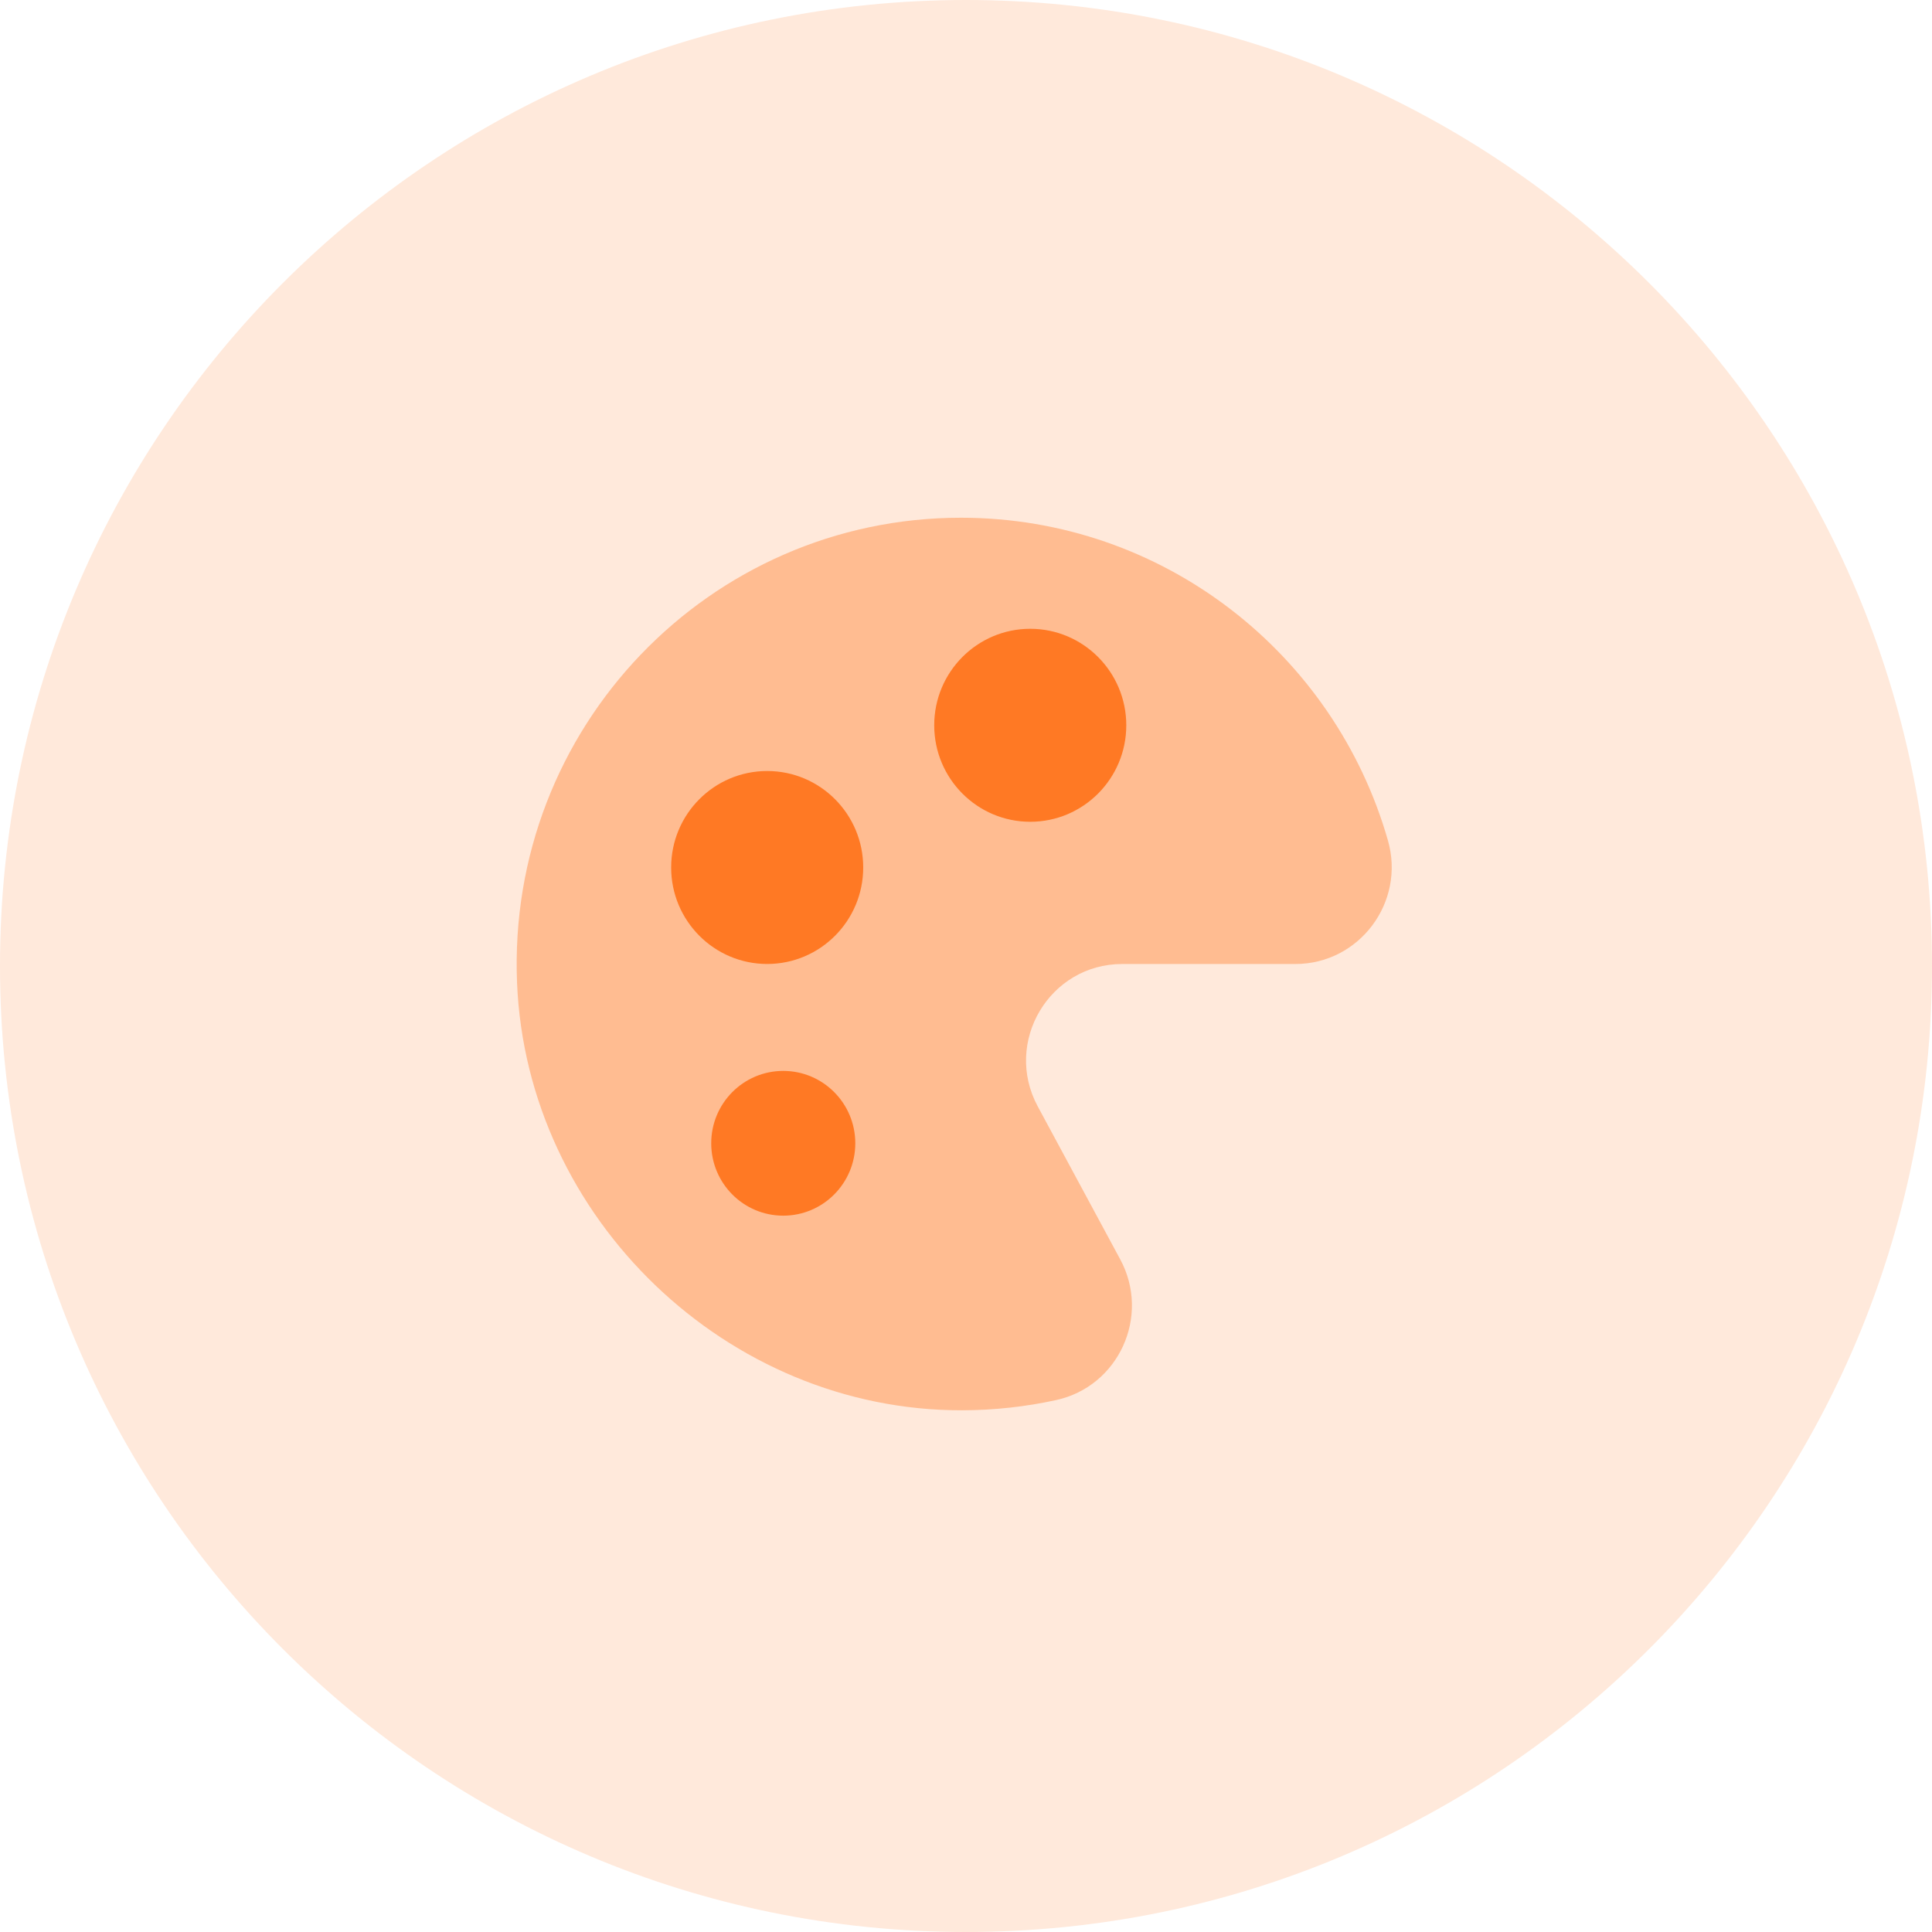 <svg width="80" height="80" viewBox="0 0 80 80" fill="none" xmlns="http://www.w3.org/2000/svg">
<g id="ic_paint_orange 1" clip-path="url(#clip0_762_11231)">
<g id="Group">
<path id="Vector" d="M40 80C62.091 80 80 62.091 80 40C80 17.909 62.091 0 40 0C17.909 0 0 17.909 0 40C0 62.091 17.909 80 40 80Z" fill="#FF914B" fill-opacity="0.2"/>
<path id="Vector_2" fill-rule="evenodd" clip-rule="evenodd" d="M53.64 39.917H46.47C43.454 39.917 41.536 43.153 42.971 45.814L46.388 52.151C47.652 54.498 46.322 57.413 43.728 57.975C42.476 58.249 41.175 58.394 39.838 58.397C30.118 58.421 21.81 50.452 21.41 40.696C20.98 30.132 29.372 21.438 39.792 21.438C48.188 21.438 55.268 27.085 57.472 34.804C58.203 37.361 56.287 39.917 53.64 39.917Z" fill="#FF9049" fill-opacity="0.5"/>
<path id="Vector_3" fill-rule="evenodd" clip-rule="evenodd" d="M35.744 35.921C35.744 38.126 33.964 39.916 31.768 39.916C29.572 39.916 27.791 38.126 27.791 35.921C27.791 33.714 29.571 31.926 31.768 31.926C33.964 31.926 35.744 33.715 35.744 35.921ZM35.416 47.341C35.416 48.997 34.078 50.338 32.432 50.338C30.784 50.338 29.45 48.997 29.45 47.341C29.45 45.685 30.784 44.344 32.432 44.344C34.079 44.344 35.416 45.685 35.416 47.341ZM46.637 30.033C46.637 32.24 44.855 34.028 42.66 34.028C40.464 34.028 38.684 32.239 38.684 30.032C38.684 27.826 40.464 26.037 42.66 26.037C44.855 26.037 46.637 27.827 46.637 30.033Z" fill="#FF7924"/>
</g>
</g>
<defs>
<clipPath id="clip0_762_11231">
<rect width="80" height="80" fill="white"/>
</clipPath>
</defs>
</svg>
